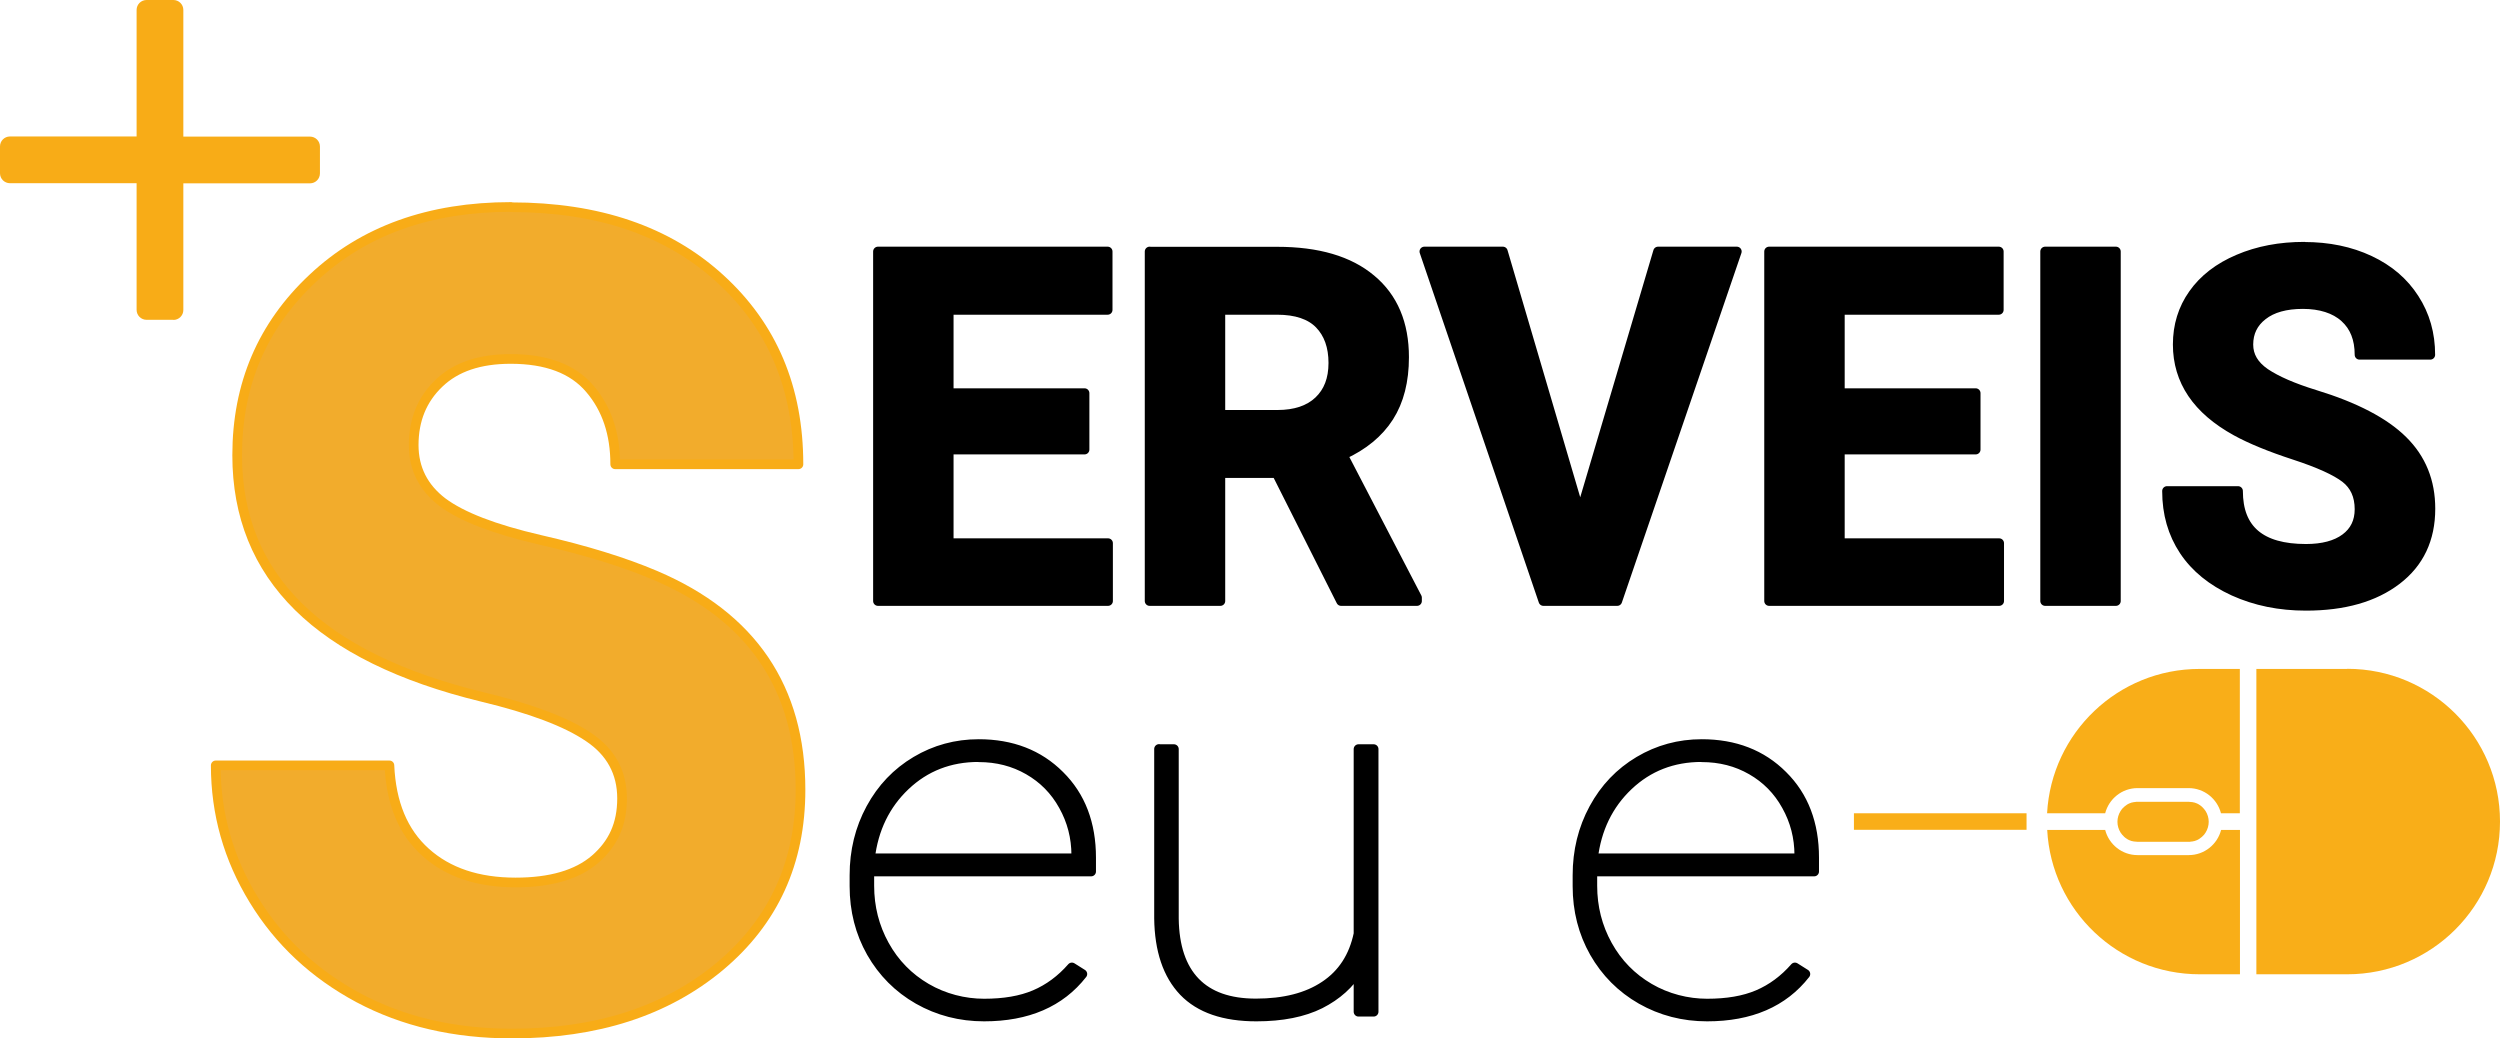 <?xml version="1.0" encoding="UTF-8"?>
<svg id="Capa_2" xmlns="http://www.w3.org/2000/svg" viewBox="0 0 193.63 80.42">
  <defs>
    <style>
      .cls-1 {
        fill: #f9ae18;
      }

      .cls-2 {
        stroke: #000;
      }

      .cls-2, .cls-3 {
        fill: none;
        stroke-linejoin: round;
        stroke-width: .75px;
      }

      .cls-4 {
        fill: #f8ac17;
      }

      .cls-5, .cls-6 {
        fill-rule: evenodd;
      }

      .cls-3 {
        stroke: #f8ac17;
      }

      .cls-6 {
        fill: #f2ac2c;
      }
    </style>
  </defs>
  <g id="Capa_1-2" data-name="Capa_1">
    <g>
      <polygon class="cls-5" points="68 19.48 68 46.55 85.82 46.55 85.82 42.07 73.48 42.07 73.48 34.82 84 34.82 84 30.45 73.48 30.45 73.48 24 85.79 24 85.79 19.48 68 19.48"/>
      <path class="cls-5" d="M110.32,19.48l9.22,27.07h5.72l9.26-27.07h-6.1l-6.03,20.36-5.99-20.36h-6.08ZM89.04,19.48v27.07h5.48v-9.91h4.36l4.99,9.91h5.88v-.26l-5.75-11.06c1.6-.73,2.78-1.71,3.57-2.94.79-1.24,1.18-2.78,1.18-4.62,0-2.6-.85-4.62-2.56-6.04-1.7-1.43-4.13-2.14-7.27-2.14h-9.88ZM98.92,24c1.47,0,2.57.37,3.28,1.1.71.73,1.07,1.74,1.07,3.01s-.38,2.24-1.13,2.95c-.75.71-1.82,1.07-3.2,1.07h-4.42v-8.13h4.4Z"/>
      <polygon class="cls-5" points="137.02 19.48 137.02 46.55 154.84 46.55 154.84 42.07 142.5 42.07 142.5 34.82 153.02 34.82 153.02 30.45 142.5 30.45 142.5 24 154.81 24 154.81 19.48 137.02 19.48"/>
      <rect x="158.4" y="19.48" width="5.48" height="27.07"/>
      <path class="cls-5" d="M178.48,19.11c-1.89,0-3.59.32-5.11.97-1.51.64-2.68,1.54-3.49,2.69-.81,1.14-1.21,2.45-1.21,3.91,0,2.81,1.51,5.05,4.53,6.71,1.11.61,2.61,1.23,4.51,1.85,1.9.62,3.21,1.22,3.94,1.78.73.56,1.1,1.37,1.1,2.42,0,.97-.37,1.72-1.1,2.26-.73.54-1.75.81-3.05.81-3.51,0-5.26-1.49-5.26-4.48h-5.5c0,1.75.44,3.28,1.32,4.61.88,1.33,2.17,2.37,3.85,3.14,1.68.76,3.54,1.14,5.59,1.14,2.95,0,5.29-.67,7.03-2,1.74-1.33,2.61-3.17,2.61-5.52,0-2.11-.71-3.87-2.14-5.28-1.42-1.41-3.7-2.6-6.81-3.55-1.69-.52-2.97-1.08-3.85-1.67-.87-.6-1.3-1.33-1.3-2.21,0-.94.37-1.7,1.11-2.27.74-.58,1.78-.87,3.12-.87s2.47.35,3.23,1.04c.77.69,1.15,1.65,1.15,2.89h5.48c0-1.62-.41-3.07-1.24-4.35-.82-1.28-1.97-2.26-3.46-2.96-1.49-.7-3.18-1.05-5.08-1.05Z"/>
      <polygon class="cls-2" points="68 19.48 68 46.55 85.82 46.55 85.82 42.07 73.48 42.07 73.48 34.82 84 34.82 84 30.45 73.48 30.45 73.48 24 85.79 24 85.79 19.48 68 19.48"/>
      <path class="cls-2" d="M110.32,19.48l9.22,27.07h5.72l9.26-27.07h-6.1l-6.03,20.36-5.99-20.36h-6.08ZM89.04,19.48v27.07h5.48v-9.91h4.36l4.99,9.91h5.88v-.26l-5.75-11.06c1.6-.73,2.78-1.71,3.57-2.94.79-1.24,1.18-2.78,1.18-4.62,0-2.6-.85-4.62-2.56-6.04-1.7-1.43-4.13-2.14-7.27-2.14h-9.88ZM98.92,24c1.47,0,2.57.37,3.28,1.1.71.73,1.07,1.74,1.07,3.01s-.38,2.24-1.13,2.95c-.75.71-1.82,1.07-3.2,1.07h-4.42v-8.13h4.4Z"/>
      <polygon class="cls-2" points="137.02 19.48 137.02 46.55 154.84 46.55 154.84 42.07 142.5 42.07 142.5 34.82 153.02 34.82 153.02 30.45 142.5 30.45 142.5 24 154.81 24 154.81 19.48 137.02 19.48"/>
      <rect class="cls-2" x="158.4" y="19.48" width="5.48" height="27.07"/>
      <path class="cls-2" d="M178.48,19.11c-1.89,0-3.59.32-5.11.97-1.51.64-2.68,1.54-3.49,2.69-.81,1.14-1.21,2.45-1.21,3.91,0,2.81,1.51,5.05,4.53,6.71,1.11.61,2.61,1.23,4.51,1.85,1.9.62,3.21,1.22,3.94,1.78.73.56,1.1,1.37,1.1,2.42,0,.97-.37,1.72-1.1,2.26-.73.54-1.75.81-3.05.81-3.51,0-5.26-1.49-5.26-4.48h-5.5c0,1.75.44,3.28,1.32,4.61.88,1.33,2.17,2.37,3.85,3.14,1.68.76,3.54,1.14,5.59,1.14,2.95,0,5.29-.67,7.03-2,1.74-1.33,2.61-3.17,2.61-5.52,0-2.11-.71-3.87-2.14-5.28-1.42-1.41-3.7-2.6-6.81-3.55-1.69-.52-2.97-1.08-3.85-1.67-.87-.6-1.3-1.33-1.3-2.21,0-.94.37-1.7,1.11-2.27.74-.58,1.78-.87,3.12-.87s2.47.35,3.23,1.04c.77.69,1.15,1.65,1.15,2.89h5.48c0-1.62-.41-3.07-1.24-4.35-.82-1.28-1.97-2.26-3.46-2.96-1.49-.7-3.18-1.05-5.08-1.05Z"/>
      <path class="cls-5" d="M75.8,57.63c-1.75,0-3.37.44-4.85,1.32-1.48.88-2.65,2.1-3.5,3.67-.85,1.57-1.27,3.29-1.27,5.17v.85c0,1.88.44,3.59,1.31,5.13.88,1.54,2.09,2.76,3.63,3.64,1.55.88,3.25,1.32,5.1,1.32,3.36,0,5.9-1.1,7.61-3.29l-.81-.51c-.83.95-1.79,1.66-2.87,2.12-1.08.46-2.39.68-3.93.68s-3.11-.4-4.48-1.2c-1.37-.8-2.46-1.91-3.24-3.32-.78-1.41-1.17-2.95-1.17-4.6v-1.11h17.18v-1.07c0-2.63-.81-4.76-2.44-6.37-1.62-1.62-3.71-2.43-6.27-2.43ZM75.8,58.65c1.43,0,2.71.33,3.86.99,1.15.66,2.06,1.58,2.71,2.76.66,1.18.99,2.46.99,3.84v.24h-15.98c.27-2.28,1.18-4.16,2.73-5.63,1.55-1.47,3.45-2.21,5.68-2.21Z"/>
      <path class="cls-5" d="M89.77,58.01v13.11c.03,2.48.67,4.37,1.91,5.67,1.25,1.3,3.13,1.94,5.63,1.94,1.99,0,3.64-.33,4.94-.98,1.3-.66,2.29-1.55,2.97-2.68v3.29h1.17v-20.34h-1.17v14.31c-.37,1.77-1.24,3.11-2.61,4.02-1.37.92-3.15,1.37-5.34,1.37-2.06,0-3.63-.55-4.7-1.66-1.07-1.11-1.62-2.75-1.65-4.9v-13.14h-1.14Z"/>
      <path class="cls-5" d="M131.8,57.63c-1.75,0-3.37.44-4.85,1.32-1.48.88-2.65,2.1-3.5,3.67-.85,1.57-1.27,3.29-1.27,5.17v.85c0,1.88.44,3.59,1.31,5.13.88,1.54,2.09,2.76,3.63,3.64,1.55.88,3.25,1.32,5.1,1.32,3.36,0,5.9-1.1,7.61-3.29l-.81-.51c-.83.95-1.79,1.66-2.87,2.12-1.08.46-2.39.68-3.93.68s-3.11-.4-4.48-1.2c-1.37-.8-2.46-1.91-3.24-3.32-.78-1.41-1.17-2.95-1.17-4.6v-1.11h17.18v-1.07c0-2.63-.81-4.76-2.44-6.37-1.62-1.62-3.71-2.43-6.27-2.43ZM131.8,58.65c1.43,0,2.71.33,3.86.99,1.15.66,2.06,1.58,2.71,2.76.66,1.18.99,2.46.99,3.84v.24h-15.98c.27-2.28,1.18-4.16,2.73-5.63,1.55-1.47,3.45-2.21,5.68-2.21Z"/>
      <path class="cls-2" d="M75.8,57.63c-1.75,0-3.37.44-4.85,1.32-1.48.88-2.65,2.1-3.5,3.67-.85,1.57-1.27,3.29-1.27,5.17v.85c0,1.88.44,3.59,1.31,5.13.88,1.54,2.09,2.76,3.63,3.64,1.55.88,3.25,1.32,5.1,1.32,3.36,0,5.9-1.1,7.61-3.29l-.81-.51c-.83.95-1.79,1.66-2.87,2.12-1.08.46-2.39.68-3.93.68s-3.11-.4-4.48-1.2c-1.37-.8-2.46-1.91-3.24-3.32-.78-1.41-1.17-2.95-1.17-4.6v-1.11h17.18v-1.07c0-2.63-.81-4.76-2.44-6.37-1.62-1.62-3.71-2.43-6.27-2.43ZM75.8,58.65c1.43,0,2.71.33,3.86.99,1.15.66,2.06,1.58,2.71,2.76.66,1.18.99,2.46.99,3.84v.24h-15.98c.27-2.28,1.18-4.16,2.73-5.63,1.55-1.47,3.45-2.21,5.68-2.21Z"/>
      <path class="cls-2" d="M89.77,58.01v13.11c.03,2.48.67,4.37,1.91,5.67,1.25,1.3,3.13,1.94,5.63,1.94,1.99,0,3.64-.33,4.94-.98,1.3-.66,2.29-1.55,2.97-2.68v3.29h1.17v-20.34h-1.17v14.31c-.37,1.77-1.24,3.11-2.61,4.02-1.37.92-3.15,1.37-5.34,1.37-2.06,0-3.63-.55-4.7-1.66-1.07-1.11-1.62-2.75-1.65-4.9v-13.14h-1.14Z"/>
      <path class="cls-2" d="M131.8,57.63c-1.75,0-3.37.44-4.85,1.32-1.48.88-2.65,2.1-3.5,3.67-.85,1.57-1.27,3.29-1.27,5.17v.85c0,1.88.44,3.59,1.31,5.13.88,1.54,2.09,2.76,3.63,3.64,1.55.88,3.25,1.32,5.1,1.32,3.36,0,5.9-1.1,7.61-3.29l-.81-.51c-.83.95-1.79,1.66-2.87,2.12-1.08.46-2.39.68-3.93.68s-3.11-.4-4.48-1.2c-1.37-.8-2.46-1.91-3.24-3.32-.78-1.41-1.17-2.95-1.17-4.6v-1.11h17.18v-1.07c0-2.63-.81-4.76-2.44-6.37-1.62-1.62-3.71-2.43-6.27-2.43ZM131.8,58.65c1.43,0,2.71.33,3.86.99,1.15.66,2.06,1.58,2.71,2.76.66,1.18.99,2.46.99,3.84v.24h-15.98c.27-2.28,1.18-4.16,2.73-5.63,1.55-1.47,3.45-2.21,5.68-2.21Z"/>
      <path class="cls-6" d="M39.58,16.03c-6.32,0-11.44,1.84-15.35,5.52-3.91,3.66-5.86,8.23-5.86,13.71,0,9.39,6.32,15.63,18.95,18.71,3.8.91,6.55,1.95,8.27,3.12,1.72,1.15,2.59,2.74,2.59,4.75s-.7,3.51-2.1,4.72c-1.39,1.19-3.44,1.79-6.15,1.79-2.91,0-5.24-.78-6.97-2.34-1.74-1.56-2.67-3.8-2.8-6.73h-13.45c0,3.73.98,7.2,2.95,10.42,1.96,3.21,4.67,5.74,8.12,7.59,3.46,1.84,7.41,2.76,11.87,2.76,6.58,0,11.95-1.74,16.11-5.21,4.16-3.49,6.24-8.04,6.24-13.67,0-7.87-3.75-13.41-11.24-16.6-2.42-1.03-5.4-1.95-8.94-2.76-3.54-.82-6.05-1.79-7.55-2.91-1.48-1.13-2.23-2.61-2.23-4.43,0-1.94.65-3.54,1.96-4.79,1.31-1.26,3.16-1.88,5.55-1.88,2.78,0,4.83.77,6.14,2.32,1.31,1.53,1.96,3.48,1.96,5.84h14.19c0-5.9-2.02-10.69-6.07-14.38-4.04-3.69-9.43-5.53-16.17-5.53Z"/>
      <path class="cls-3" d="M39.58,16.03c-6.32,0-11.44,1.84-15.35,5.52-3.91,3.66-5.86,8.23-5.86,13.71,0,9.39,6.32,15.63,18.95,18.71,3.8.91,6.55,1.95,8.27,3.12,1.72,1.15,2.59,2.74,2.59,4.75s-.7,3.51-2.1,4.72c-1.39,1.19-3.44,1.79-6.15,1.79-2.91,0-5.24-.78-6.97-2.34-1.74-1.56-2.67-3.8-2.8-6.73h-13.45c0,3.73.98,7.2,2.95,10.42,1.96,3.21,4.67,5.74,8.12,7.59,3.46,1.84,7.41,2.76,11.87,2.76,6.58,0,11.95-1.74,16.11-5.21,4.16-3.49,6.24-8.04,6.24-13.67,0-7.87-3.75-13.41-11.24-16.6-2.42-1.03-5.4-1.95-8.94-2.76-3.54-.82-6.05-1.79-7.55-2.91-1.48-1.13-2.23-2.61-2.23-4.43,0-1.94.65-3.54,1.96-4.79,1.31-1.26,3.16-1.88,5.55-1.88,2.78,0,4.83.77,6.14,2.32,1.31,1.53,1.96,3.48,1.96,5.84h14.19c0-5.9-2.02-10.69-6.07-14.38-4.04-3.69-9.43-5.53-16.17-5.53Z"/>
      <g>
        <rect class="cls-1" x="149.63" y="56.95" width="1.28" height="13.37" transform="translate(213.91 -86.64) rotate(90)"/>
        <g>
          <path class="cls-1" d="M158.56,62.99h4.49c.29-1.12,1.3-1.95,2.51-1.95h3.95c1.21,0,2.22.83,2.51,1.95h1.46v-11.18h-3.12c-6.32,0-11.47,4.95-11.81,11.18Z"/>
          <path class="cls-1" d="M169.51,66.23h-3.95c-1.21,0-2.22-.83-2.51-1.95h-4.49c.33,6.23,5.49,11.18,11.81,11.18h3.12v-11.18h-1.46c-.29,1.12-1.3,1.95-2.51,1.95Z"/>
          <path class="cls-1" d="M181.8,51.81h-7.04v23.65h7.04c6.53,0,11.83-5.29,11.83-11.83h0c0-6.53-5.29-11.83-11.83-11.83Z"/>
          <path class="cls-1" d="M164.51,64.8s.01.01.02.02c.05.05.11.09.17.13,0,0,0,0,0,0,.05.04.11.07.17.1.01,0,.02.01.04.02.06.03.12.05.19.07,0,0,0,0,.01,0,.06.02.12.03.19.04.02,0,.03,0,.05,0,.07,0,.14.02.21.02h3.95c.07,0,.14,0,.21-.02.02,0,.03,0,.05,0,.06-.01.13-.02.19-.04,0,0,0,0,.01,0,.07-.02.13-.05.19-.07.01,0,.02-.01.04-.02.06-.03.12-.06.17-.1,0,0,0,0,0,0,.06-.04.11-.08.17-.13,0,0,.01-.01.02-.02.11-.09.2-.2.27-.32,0,0,0,0,0,0,.15-.24.24-.53.24-.83s-.09-.59-.24-.83c0,0,0,0,0,0-.08-.12-.17-.23-.27-.32,0,0-.01-.01-.02-.02-.05-.05-.11-.09-.17-.13,0,0,0,0,0,0-.05-.04-.11-.07-.17-.1-.01,0-.02-.01-.04-.02-.06-.03-.12-.05-.19-.07,0,0,0,0-.01,0-.06-.02-.12-.03-.19-.04-.02,0-.03,0-.05,0-.07,0-.14-.02-.21-.02h-3.95c-.07,0-.14,0-.21.02-.02,0-.03,0-.05,0-.06.01-.13.02-.19.04,0,0,0,0-.01,0-.07.02-.13.05-.19.07-.01,0-.02.01-.04.02-.06.03-.12.06-.17.1,0,0,0,0,0,0-.06.04-.11.08-.17.13,0,0-.01.01-.02.02-.11.09-.2.2-.27.32,0,0,0,0,0,0-.15.24-.24.53-.24.83s.09.59.24.83c0,0,0,0,0,0,.08.12.17.23.27.32Z"/>
        </g>
      </g>
      <path class="cls-4" d="M13.43,24.77h-2.08c-.42,0-.77-.34-.77-.77v-9.81H.77c-.42,0-.77-.34-.77-.77v-2.08c0-.42.34-.77.77-.77h9.81V.77c0-.42.34-.77.77-.77h2.08c.42,0,.77.34.77.77v9.81h9.81c.42,0,.77.34.77.77v2.08c0,.42-.34.77-.77.77h-9.81v9.81c0,.42-.34.77-.77.77Z"/>
    </g>
  </g>
</svg>